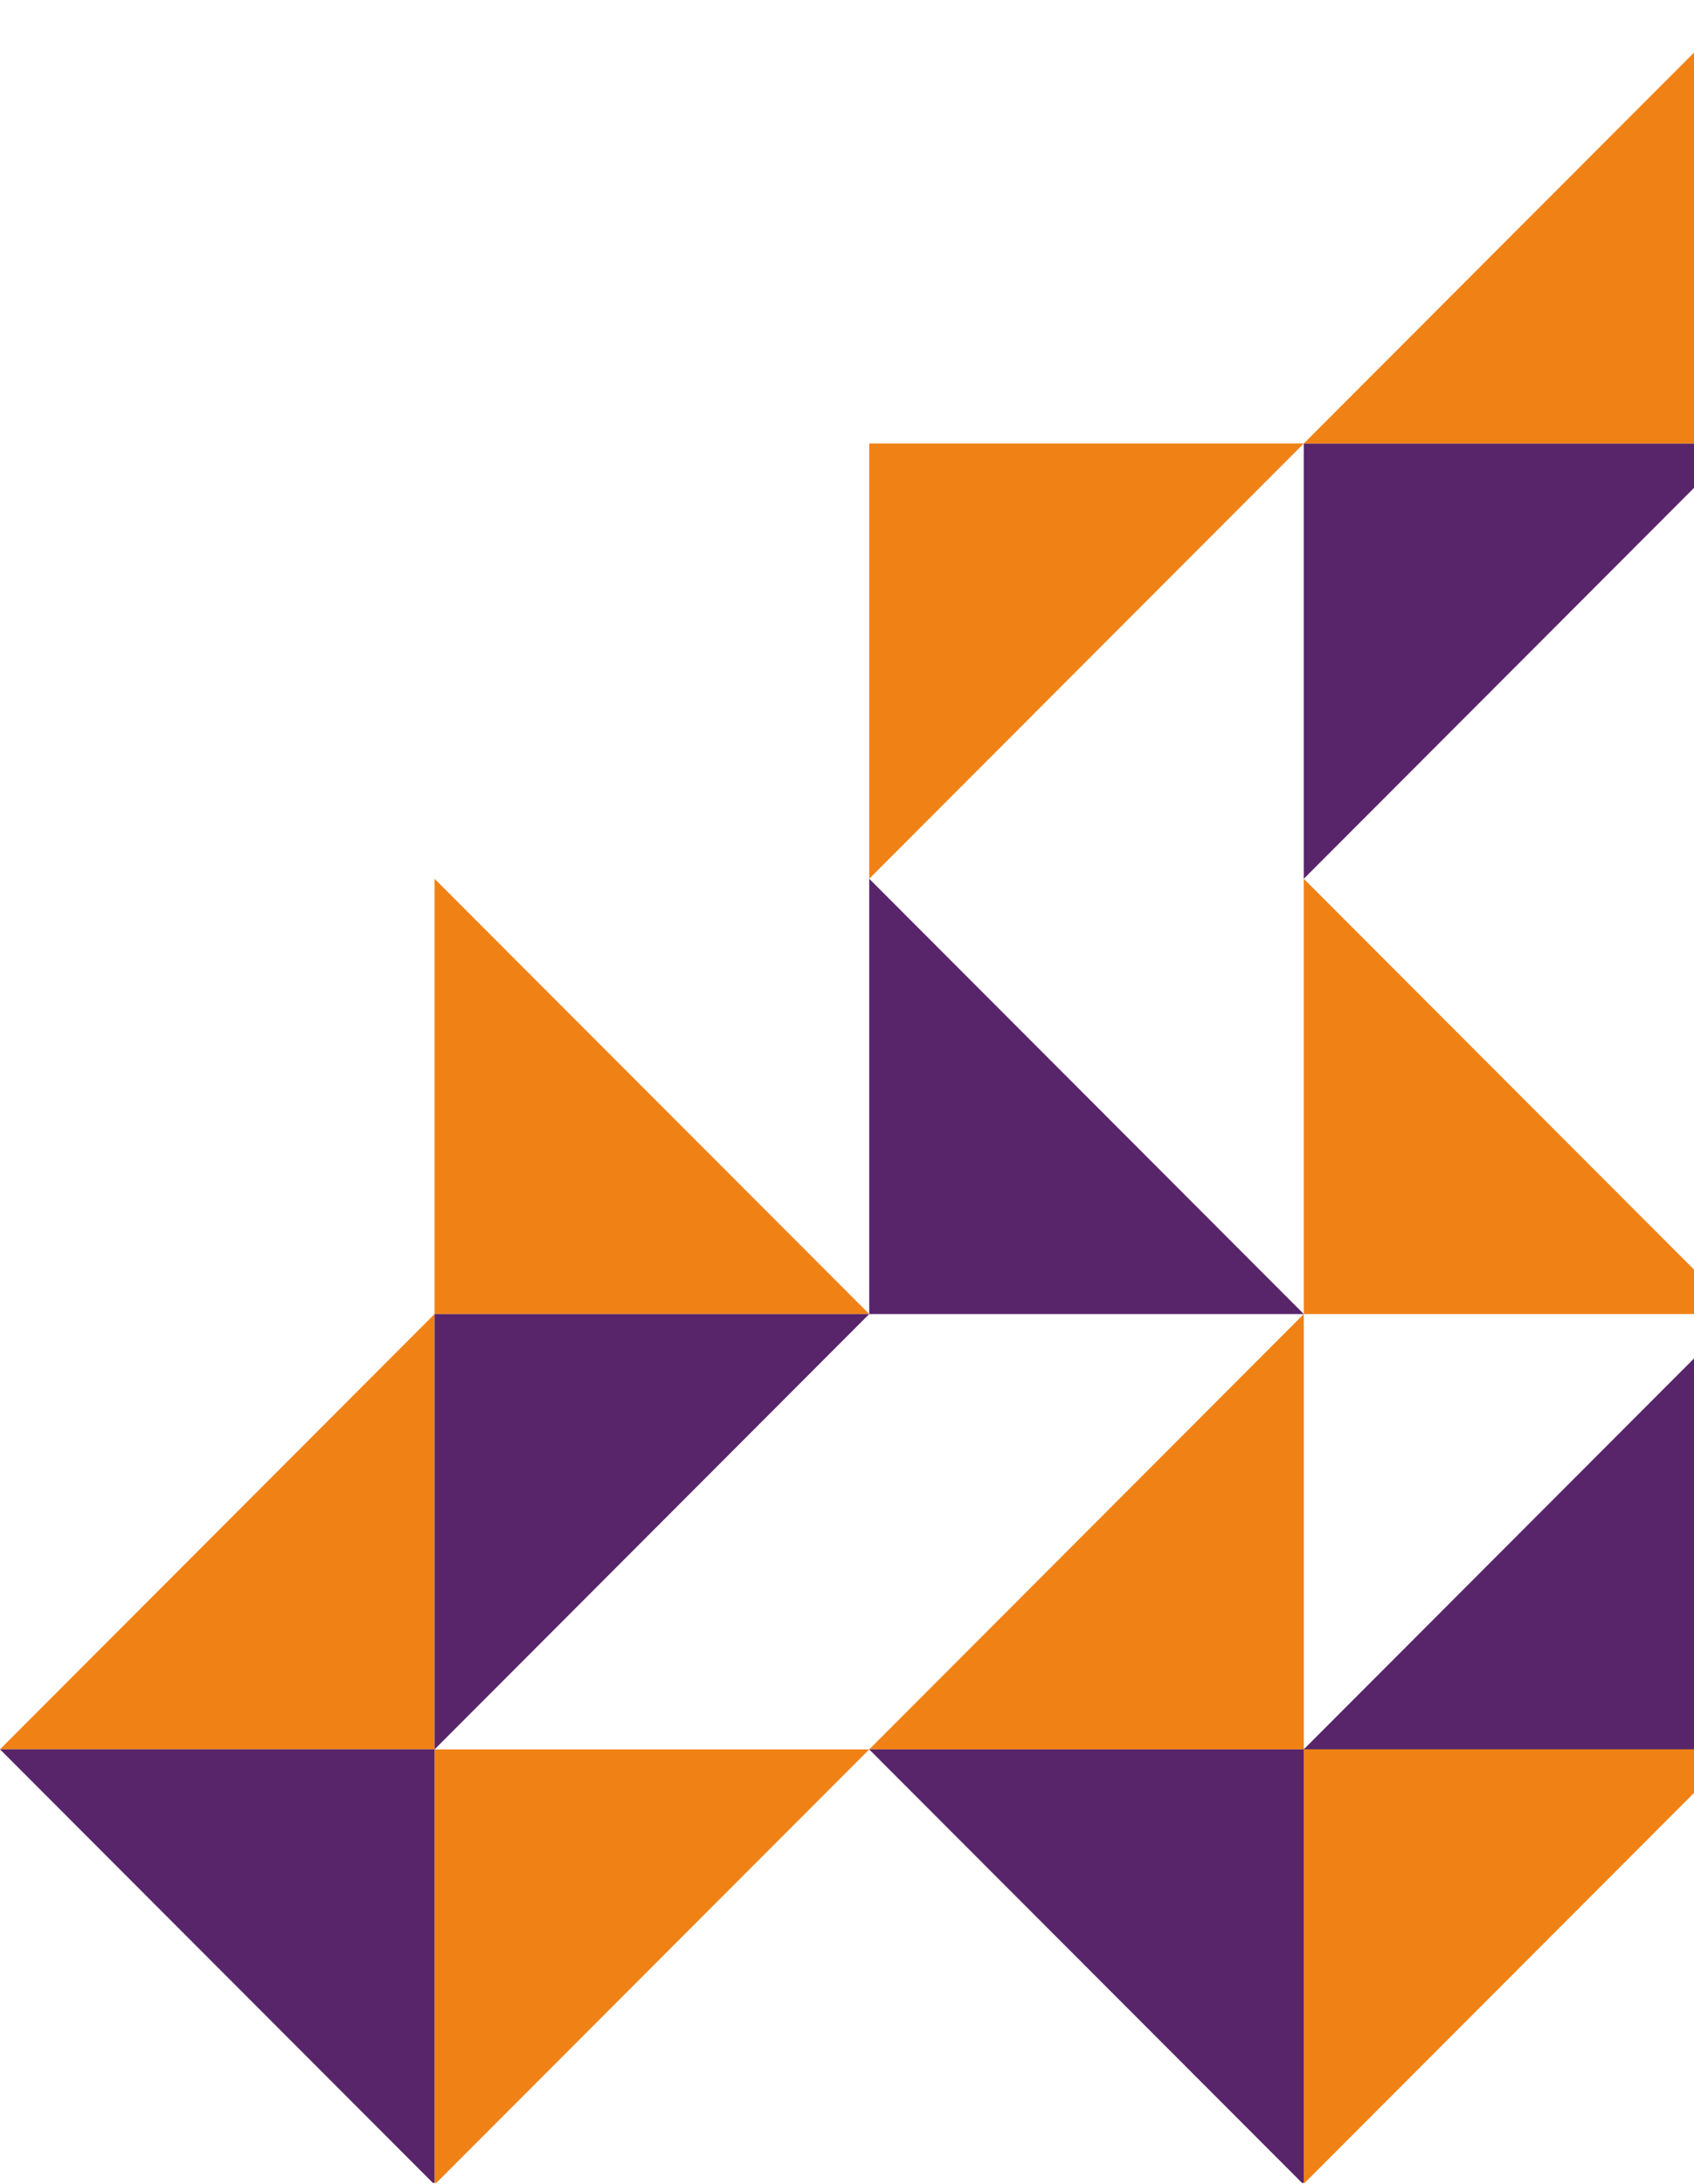 <svg width="180" height="232" viewBox="0 0 180 232" fill="none" xmlns="http://www.w3.org/2000/svg">
<g clip-path="url(#clip0_746_778)">
<path d="M46.176 231.87L46.364 231.87L92.362 185.822L46.176 185.822L46.176 231.87Z" fill="#F08215"/>
<path d="M0 185.813L46.176 185.813L46.176 139.577L0 185.813Z" fill="#F08215"/>
<path d="M138.538 139.577L138.538 185.822L92.362 185.822" fill="#F08215"/>
<path d="M92.362 139.577L46.176 139.577L46.176 93.342" fill="#F08215"/>
<path d="M138.538 139.577L184.715 139.577L138.538 93.342L138.538 139.577Z" fill="#F08215"/>
<path d="M138.538 231.87L138.632 231.87L184.715 185.728L138.538 185.728L138.538 231.87Z" fill="#F08215"/>
<path d="M92.362 93.342L92.362 47.106L138.538 47.106" fill="#F08215"/>
<path d="M138.35 231.87L138.538 231.87L138.538 185.822L92.362 185.822L138.35 231.87Z" fill="#58256A"/>
<path d="M2.0132e-06 185.813L45.997 231.87L46.176 231.87L46.176 185.813L2.0132e-06 185.813Z" fill="#58256A"/>
<path d="M46.176 185.822L46.176 139.577L92.362 139.577" fill="#58256A"/>
<path d="M184.715 185.813L184.715 139.577L138.538 185.813L184.715 185.813Z" fill="#58256A"/>
<path d="M138.538 93.342L184.715 47.106L138.538 47.106L138.538 93.342Z" fill="#58256A"/>
<path d="M138.538 139.577L92.362 139.577L92.362 93.342" fill="#58256A"/>
<path d="M184.715 47.106L184.715 0.87L138.538 47.106L184.715 47.106Z" fill="#F08215"/>
</g>
<defs>
<clipPath id="clip0_746_778">
<rect width="180" height="231" fill="white" transform="matrix(-1 0 0 -1 180 231.87)"/>
</clipPath>
</defs>
</svg>

